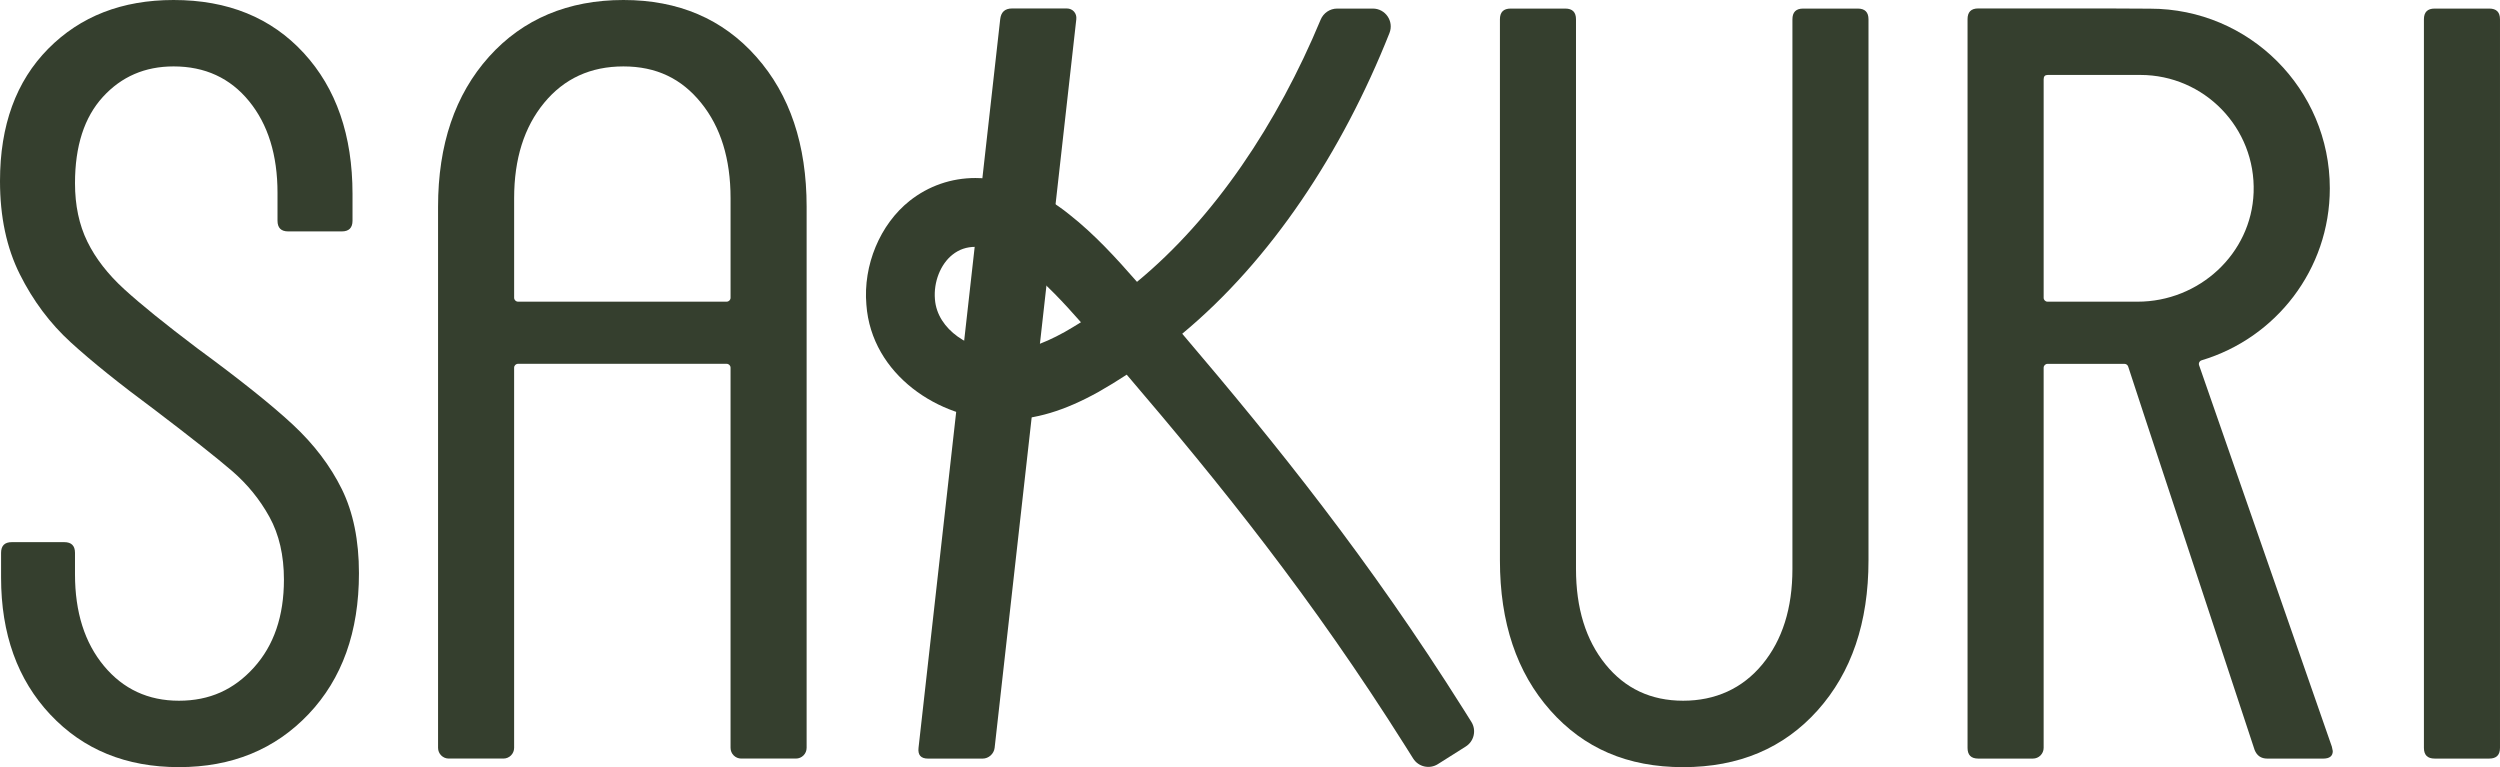 <svg xmlns="http://www.w3.org/2000/svg" id="Layer_1" viewBox="0 0 2607.06 800"><defs><style>      .st0 {        fill: #353f2e;      }    </style></defs><path class="st0" d="M52.51,745.25C18.25,708.77,1.12,661.09,1.12,602.23v-25.7c0-7.44,3.72-11.17,11.17-11.17h54.75c7.44,0,11.17,3.74,11.17,11.17v22.35c0,39.49,10.07,71.34,30.18,95.54,20.11,24.21,46.17,36.31,78.21,36.31s57.35-11.55,78.21-34.64c20.84-23.08,31.28-53.64,31.28-91.63,0-25.31-5.03-47.1-15.08-65.36-10.06-18.25-23.09-34.25-39.1-48.04-16.03-13.78-42.65-34.81-79.88-63.13-37.25-27.56-66.68-51.21-88.28-70.96-21.61-19.73-39.29-43.38-53.07-70.95C6.88,258.48,0,226.08,0,188.83c0-58.11,16.76-104.09,50.28-137.99C83.81,16.95,127.38,0,181.01,0c56.6,0,101.85,18.43,135.75,55.3,33.89,36.87,50.85,85.86,50.85,146.93v27.93c0,7.45-3.74,11.17-11.17,11.17h-55.88c-7.45,0-11.17-3.72-11.17-11.17v-29.05c0-39.48-9.88-71.32-29.61-95.54-19.74-24.2-45.99-36.31-78.77-36.31-29.81,0-54.39,10.61-73.74,31.84-19.38,21.23-29.06,51.22-29.06,89.95,0,23.09,4.28,43.4,12.86,60.89,8.55,17.5,21.4,34.08,38.55,49.72,17.12,15.64,42.46,36.14,75.97,61.45,44.69,32.78,78.02,59.41,100,79.9,21.97,20.49,38.92,42.84,50.85,67.04,11.91,24.21,17.88,53.45,17.88,87.71,0,61.09-17.52,110.06-52.52,146.93-35.02,36.87-80.07,55.3-135.19,55.3s-99.82-18.25-134.08-54.75Z"></path><path class="st0" d="M1616.68,740.78c-35.03-39.48-52.52-91.63-52.52-156.43V20.11c0-7.44,3.72-11.17,11.17-11.17h56.99c7.44,0,11.17,3.74,11.17,11.17v573.18c0,40.98,10.23,74.14,30.72,99.45,20.47,25.32,47.48,37.99,81,37.99s61.82-12.66,82.68-37.99c20.84-25.31,31.3-58.47,31.3-99.45V20.11c0-7.44,3.71-11.17,11.17-11.17h56.98c7.44,0,11.17,3.74,11.17,11.17v564.24c0,64.8-17.7,116.95-53.07,156.43-35.39,39.49-82.13,59.22-140.23,59.22s-103.55-19.73-138.54-59.22Z"></path><path class="st0" d="M2527.72,779.89V20.11c0-7.44,3.72-11.17,11.17-11.17h56.99c7.44,0,11.17,3.74,11.17,11.17v759.78c0,7.45-3.74,11.17-11.17,11.17h-56.99c-7.45,0-11.17-3.72-11.17-11.17Z"></path><path class="st0" d="M2431.73,778.67l-22.41-64.35-99.39-285.54-16.67-47.91c-.76-2.18.47-4.5,2.68-5.16,77.26-23.11,133.64-94.54,133.64-179.32,0-103.47-83.88-187.35-187.34-187.35l-47.28-.24h-131.96c-7.63,0-11.2,3.82-11.2,11.21v759.86c0,7.39,3.58,11.2,11.2,11.2h56.96c6.19,0,11.2-5.02,11.2-11.2v-396.38c0-2.24,1.81-4.05,4.05-4.05h80.25c1.75,0,3.3,1.12,3.85,2.79l17.92,54.66,106.06,321.3,7.87,23.84c2.38,5.96,6.67,9.05,13.35,9.05h58.16c6.67,0,10.01-2.62,10.01-7.86l-.95-4.53ZM2229.16,314.6h-37.24s-56.7,0-56.7,0c-2.24,0-4.05-1.81-4.05-4.05V82.68c0-3.1,1.43-4.53,4.29-4.53h96.53c66.72,0,120.54,55.28,118.14,122.54-2.28,64.06-56.88,113.91-120.98,113.91Z"></path><path class="st0" d="M788.67,59.22C753.67,19.73,707.49,0,650.12,0s-104.84,19.73-140.23,59.21c-35.37,39.48-53.07,91.63-53.07,156.43v564.24c0,6.17,5,11.17,11.17,11.17h56.98c6.17,0,11.17-5,11.17-11.17v-396.43c0-2.24,1.81-4.05,4.05-4.05h217.6c2.24,0,4.05,1.81,4.05,4.05v396.43c0,6.17,5,11.17,11.17,11.17h56.99c6.17,0,11.17-5,11.17-11.17V215.64c0-64.8-17.49-116.95-52.52-156.43ZM540.2,314.58c-2.24,0-4.05-1.81-4.05-4.05v-103.83c0-40.98,10.45-74.14,31.29-99.45,20.86-25.32,48.43-37.99,82.68-37.99s60.53,12.66,81,37.99c20.49,25.31,30.73,58.47,30.73,99.45v103.83c0,2.24-1.81,4.05-4.05,4.05h-217.6Z"></path><path class="st0" d="M1122.4,20.02l-85.18,759.87c-.69,6.17-6.23,11.2-12.45,11.2h-56.97c-7.6,0-10.77-3.83-9.94-11.2L1043.04,20.02c.83-7.37,4.86-11.2,12.45-11.2h56.97c6.23,0,10.64,5.03,9.94,11.2Z"></path><path class="st0" d="M1534.36,752.77l-7.78-12.4c-99.18-157.49-195.51-276.96-293.72-392.34,92.54-76.75,166.84-189.37,216.1-313.54h0c4.87-12.25-4.15-25.55-17.33-25.55h-37.19c-7.57,0-14.33,4.6-17.24,11.59-45,108.18-110.68,206.82-191.51,273.39-21.46-24.48-43.95-49.36-70.82-70.47-29.64-24.02-65.25-37.81-97.7-37.81-25.19,0-48.85,8.23-68.47,23.71-31.02,24.58-48.75,67.25-45.22,108.38,5.31,73.48,76.65,119.32,139.86,119.83,1.74.1,3.53.1,5.26.1,30.61,0,61.32-9.15,96.94-28.97,9.91-5.62,19.72-11.65,29.43-17.99,97.09,113.65,192.44,231.58,290.91,387.9l7.8,12.4c5.49,8.73,17.03,11.35,25.76,5.84l29.09-18.38c8.69-5.49,11.3-16.98,5.84-25.68ZM1110.32,346.19c-24.22,13.44-43.84,19.72-61.88,19.72-.97,0-1.99,0-3.01-.05l-1.12-.05c-31.58-.1-66.99-21.56-69.34-53.76-1.53-17.94,5.83-36.59,18.29-46.45,6.95-5.52,14.77-8.18,23.97-8.18,16.1,0,35.77,8.18,52.63,21.92l.51.41c20.29,15.84,38.94,35.97,56.87,56.31-5.67,3.53-11.29,6.9-16.91,10.12Z"></path></svg>